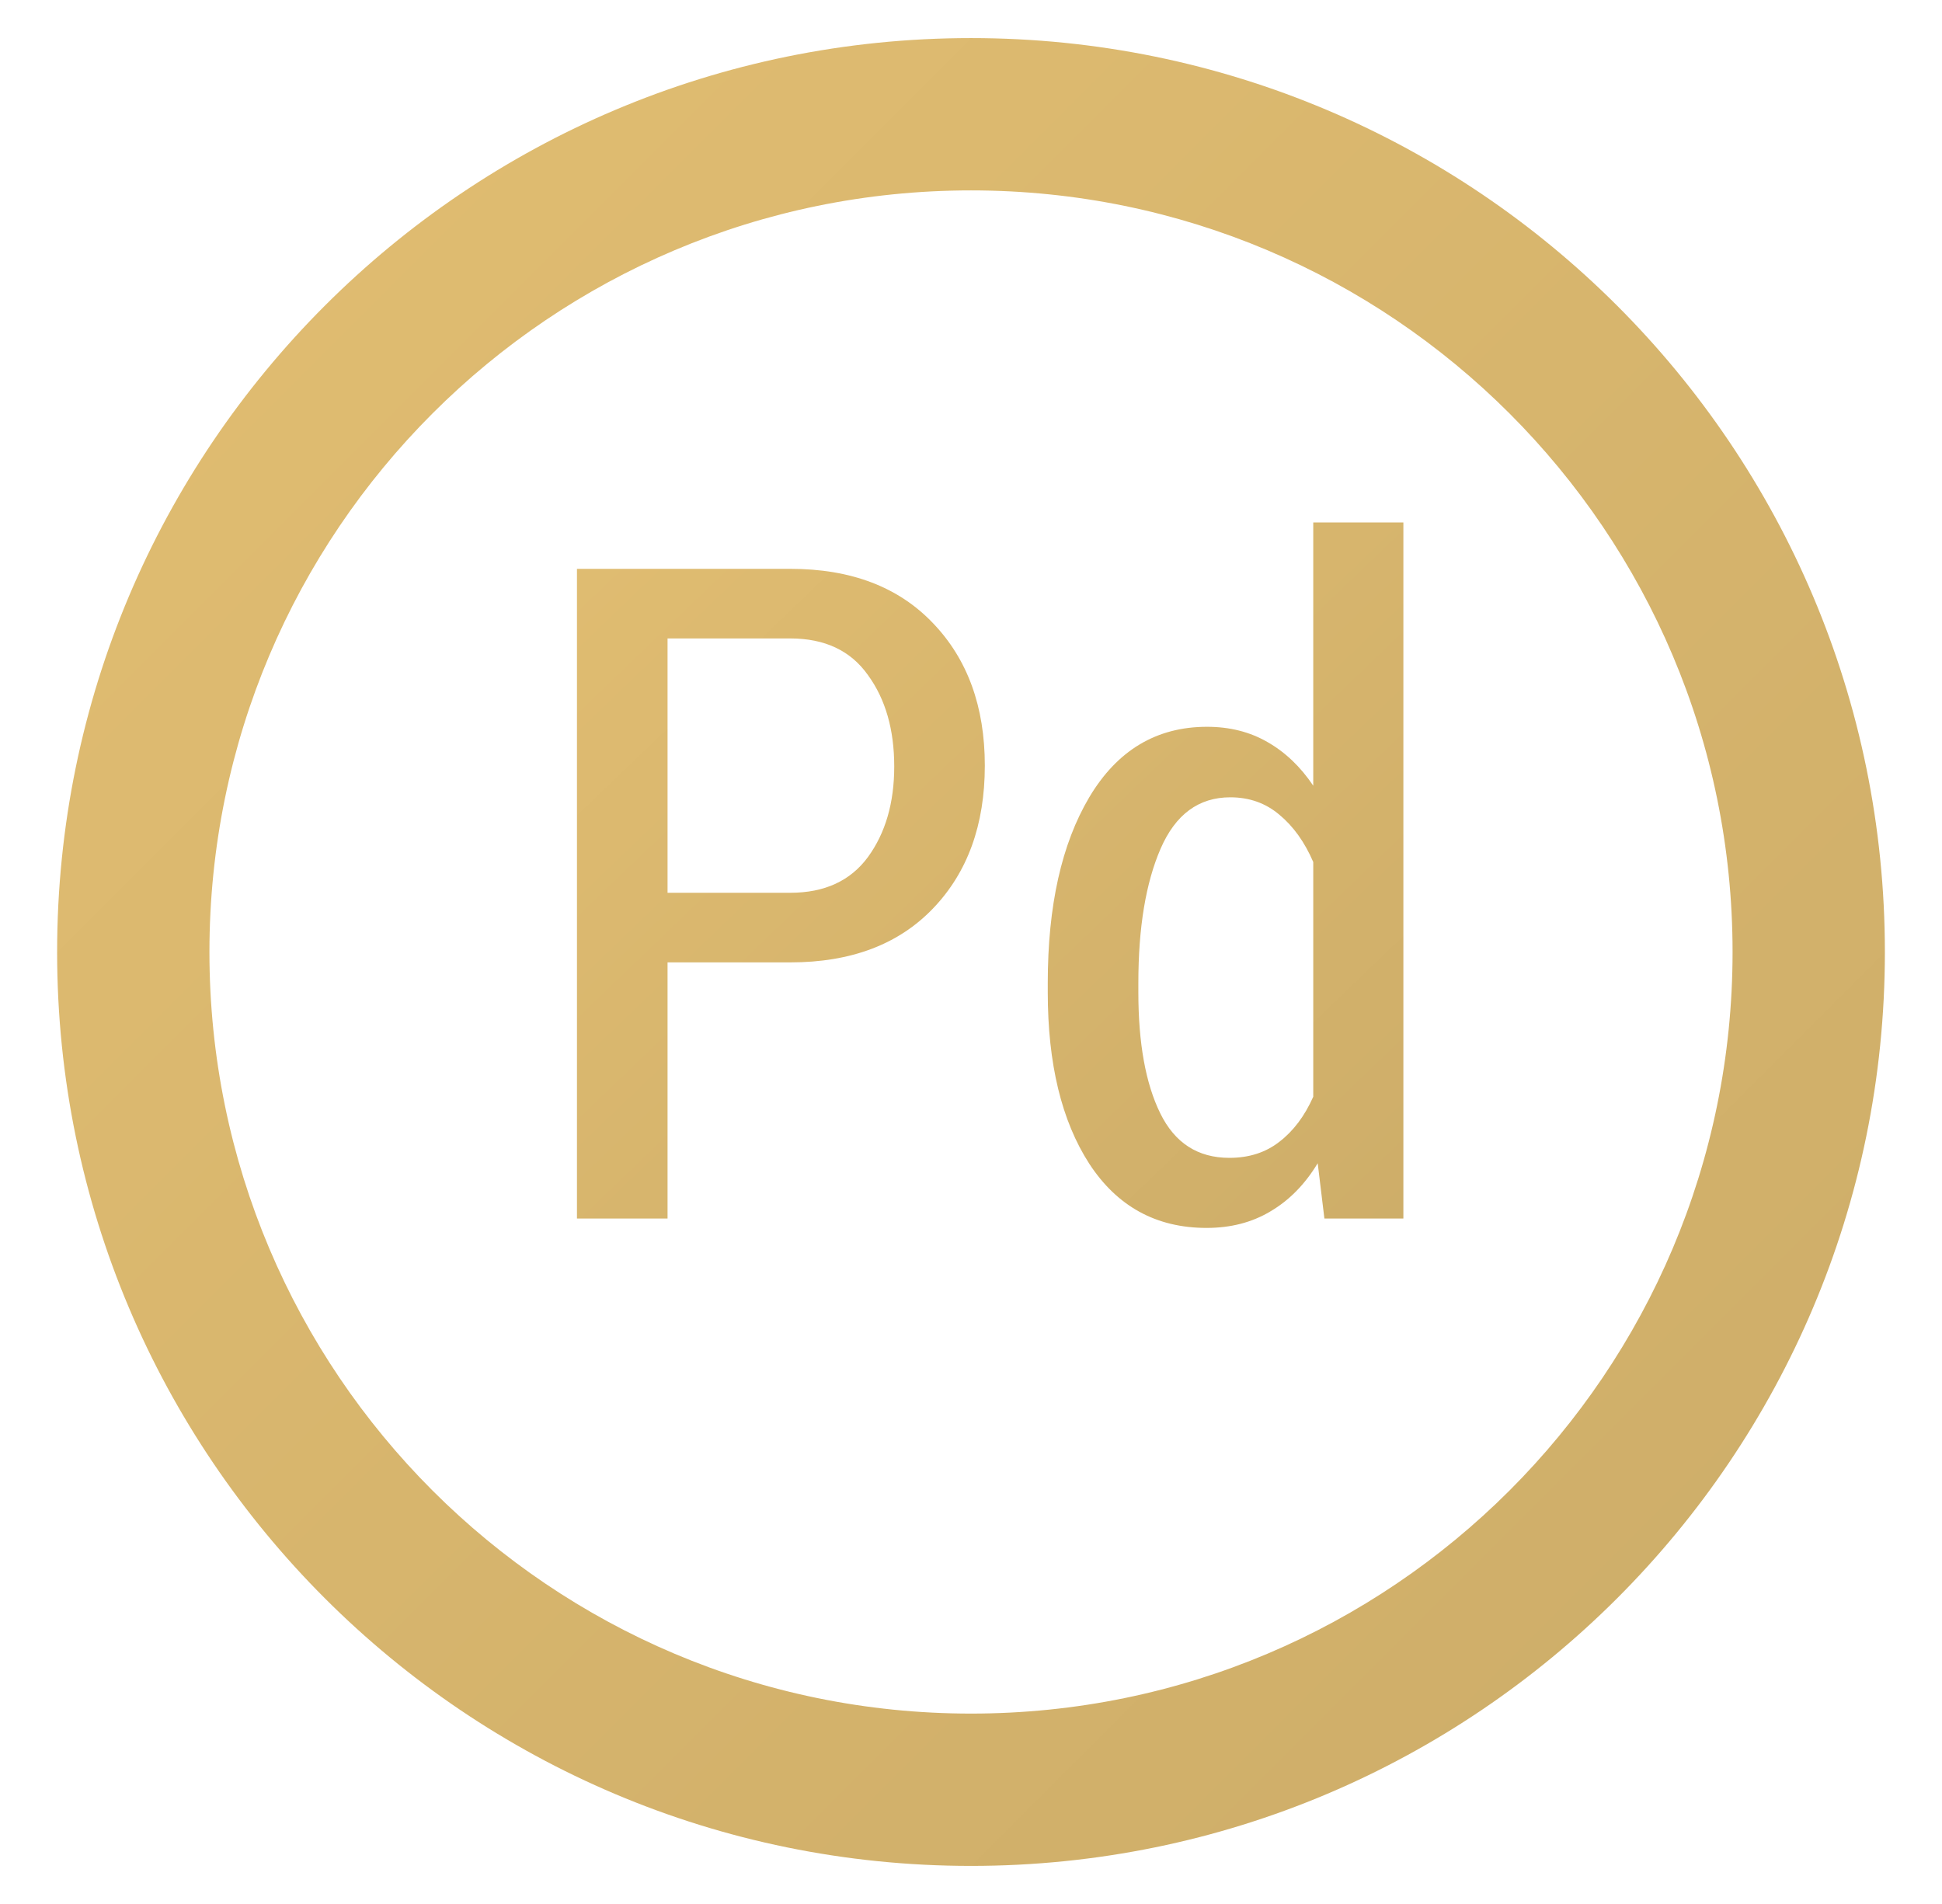 <svg width="51" height="50" viewBox="0 0 51 50" fill="none" xmlns="http://www.w3.org/2000/svg">
<path d="M25.5 1C38.755 1 49.5 11.745 49.5 25C49.5 38.255 38.755 49 25.5 49C12.245 49 1.5 38.255 1.5 25C1.5 11.745 12.245 1 25.5 1ZM25.5 5C14.454 5 5.5 13.954 5.5 25C5.5 36.046 14.454 45 25.5 45C36.546 45 45.5 36.046 45.5 25C45.5 13.954 36.546 5 25.5 5Z" fill="url(#paint0_linear_171_154)"/>
<path d="M17.531 25.273V32H15.152V14.938H20.754C22.348 14.938 23.598 15.414 24.504 16.367C25.41 17.312 25.863 18.559 25.863 20.105C25.863 21.66 25.41 22.91 24.504 23.855C23.598 24.801 22.348 25.273 20.754 25.273H17.531ZM17.531 23.445H20.754C21.652 23.445 22.332 23.133 22.793 22.508C23.254 21.875 23.484 21.082 23.484 20.129C23.484 19.16 23.254 18.359 22.793 17.727C22.34 17.086 21.66 16.766 20.754 16.766H17.531V23.445ZM27.516 25.812C27.516 23.789 27.879 22.164 28.605 20.938C29.34 19.703 30.371 19.086 31.699 19.086C32.293 19.086 32.82 19.219 33.281 19.484C33.75 19.75 34.152 20.133 34.488 20.633V13.719H36.855V32H34.781L34.605 30.547C34.27 31.102 33.855 31.523 33.363 31.812C32.879 32.102 32.32 32.246 31.688 32.246C30.367 32.246 29.34 31.684 28.605 30.559C27.879 29.434 27.516 27.934 27.516 26.059V25.812ZM29.895 26.059C29.895 27.395 30.086 28.453 30.469 29.234C30.852 30.016 31.457 30.406 32.285 30.406C32.801 30.406 33.238 30.266 33.598 29.984C33.965 29.703 34.262 29.309 34.488 28.801V22.637C34.262 22.113 33.965 21.699 33.598 21.395C33.238 21.09 32.809 20.938 32.309 20.938C31.48 20.938 30.871 21.387 30.48 22.285C30.09 23.184 29.895 24.359 29.895 25.812V26.059Z" fill="url(#paint1_linear_171_154)"/>
<defs>
<linearGradient id="paint0_linear_171_154" x1="1.5" y1="1" x2="49.5" y2="49" gradientUnits="userSpaceOnUse">
<stop stop-color="#E2BE72"/>
<stop offset="1" stop-color="#CCAC68"/>
</linearGradient>
<linearGradient id="paint1_linear_171_154" x1="13.5" y1="11" x2="37.48" y2="35.979" gradientUnits="userSpaceOnUse">
<stop stop-color="#E2BE72"/>
<stop offset="1" stop-color="#CCAC68"/>
</linearGradient>
</defs>
</svg>
